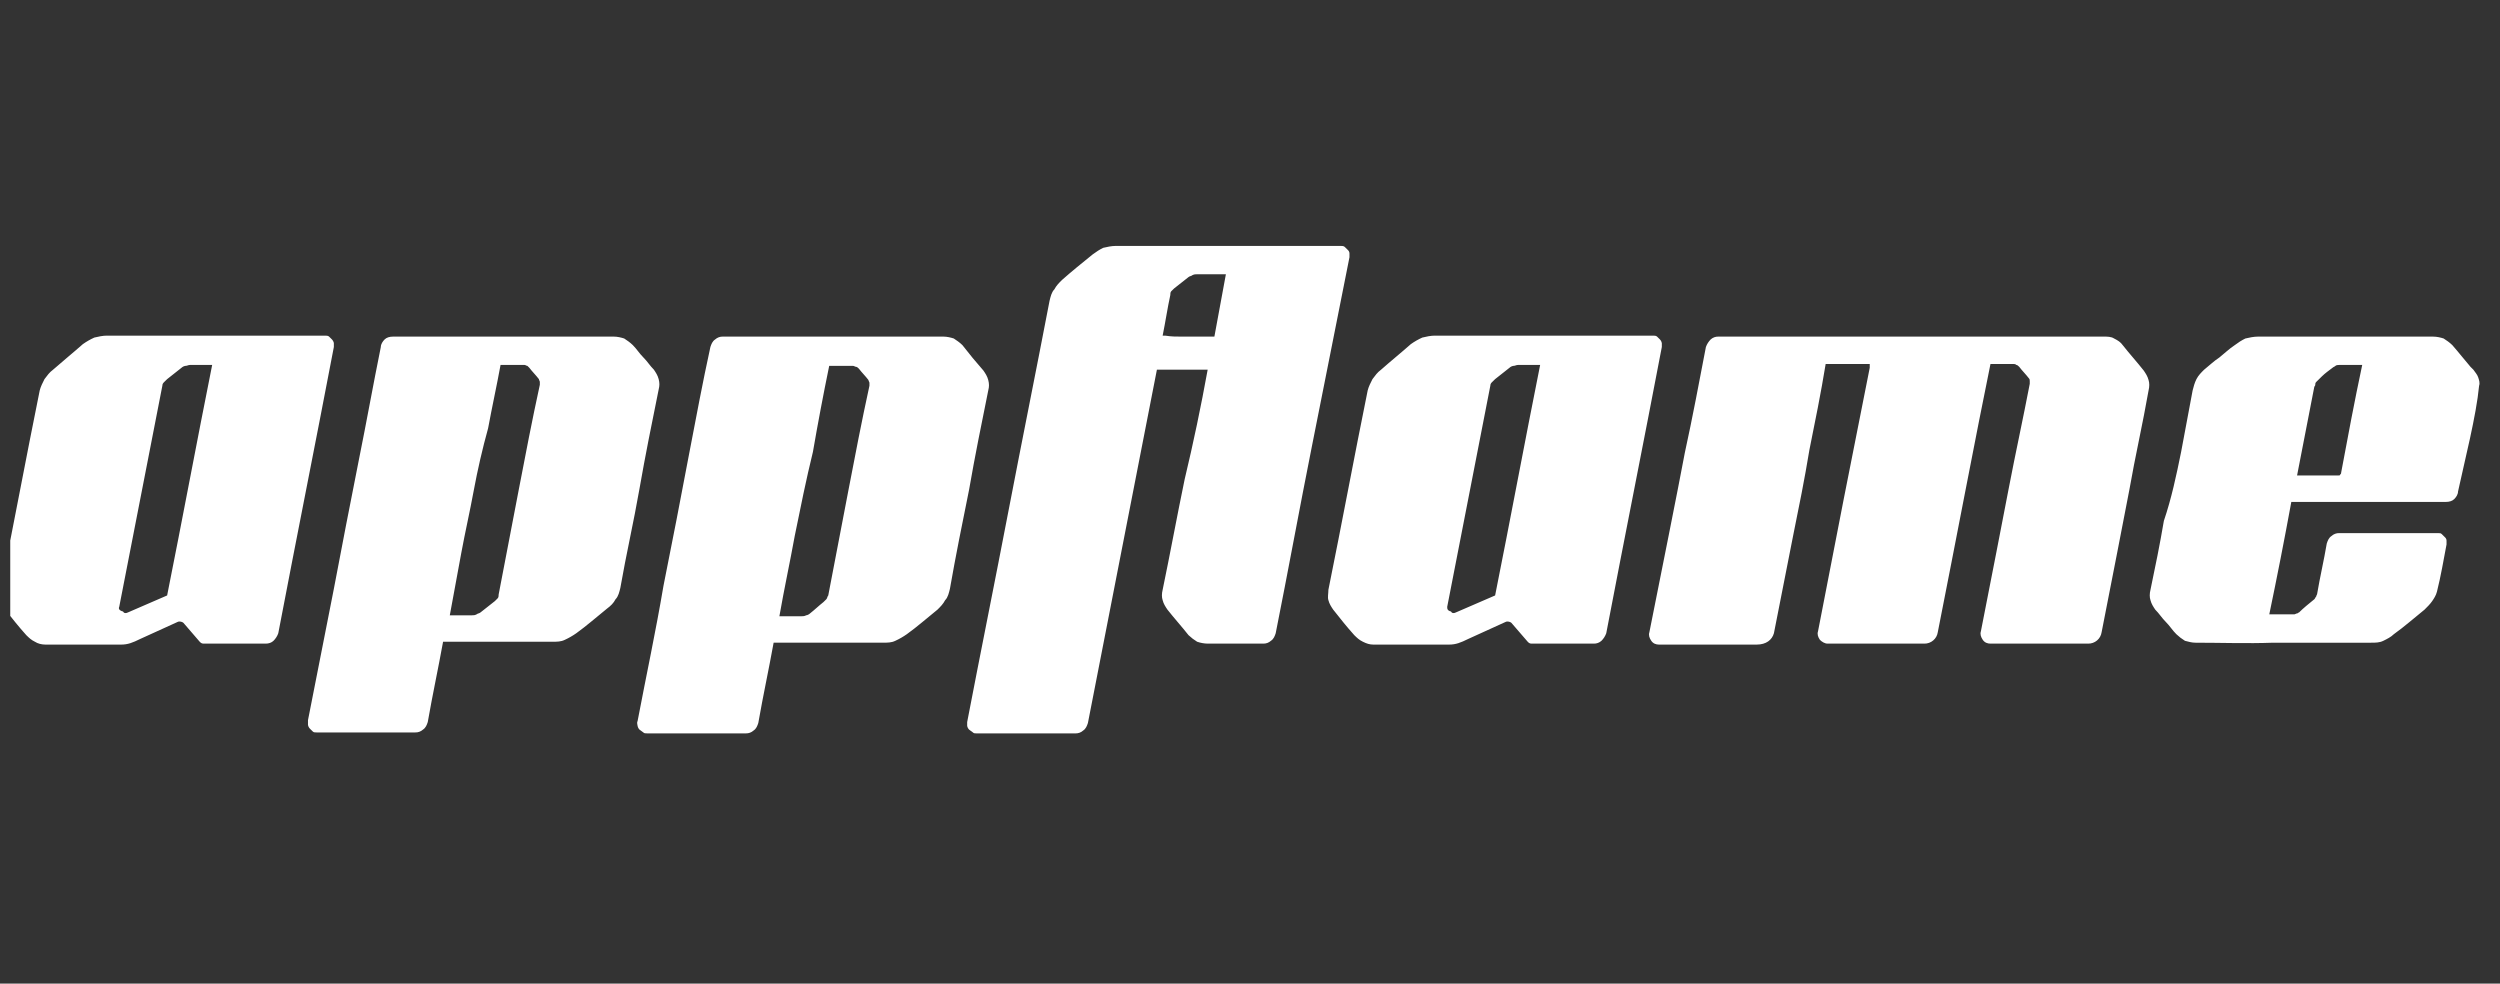 <svg width="122" height="48" viewBox="0 0 122 48" fill="none" xmlns="http://www.w3.org/2000/svg"><rect x="0" y="0" width="122" height="48" fill="#333333" stroke="none"/><g clip-path="url(#clip0_1887_15036)"><path fill-rule="evenodd" clip-rule="evenodd" d="M86.567 30.903L87.502 26.154C87.784 24.771 88.064 23.387 88.298 21.959C88.578 20.575 88.859 19.192 89.092 17.763H91.243V17.947C90.387 22.232 89.545 26.52 88.719 30.81C88.671 30.949 88.719 31.087 88.812 31.225C88.905 31.317 89.046 31.409 89.186 31.409H93.909C94.067 31.411 94.22 31.356 94.34 31.254C94.461 31.153 94.54 31.011 94.563 30.856C95.404 26.615 96.48 20.944 97.135 17.763H98.257C98.304 17.763 98.35 17.763 98.397 17.809C98.444 17.809 98.491 17.855 98.538 17.901C98.677 18.086 98.864 18.27 99.005 18.455C99.052 18.501 99.052 18.547 99.052 18.593V18.731C98.725 20.437 98.35 22.143 98.023 23.849C97.79 25.093 97.135 28.413 96.667 30.81C96.621 30.949 96.667 31.087 96.76 31.225C96.854 31.363 96.994 31.409 97.135 31.409H101.904C102.062 31.411 102.216 31.356 102.336 31.254C102.456 31.153 102.535 31.011 102.558 30.856C103.026 28.505 103.681 25.093 103.914 23.895C104.195 22.281 104.569 20.668 104.85 19.054C104.896 18.869 104.896 18.685 104.85 18.547C104.803 18.362 104.709 18.224 104.616 18.086C104.289 17.671 103.914 17.256 103.587 16.841C103.493 16.703 103.353 16.611 103.167 16.518C103.026 16.426 102.839 16.426 102.652 16.426H83.856C83.718 16.422 83.584 16.472 83.482 16.564C83.377 16.669 83.298 16.795 83.248 16.933C82.921 18.639 82.593 20.391 82.219 22.097C81.892 23.849 81.05 28.044 80.489 30.857C80.443 30.995 80.489 31.133 80.583 31.271C80.676 31.409 80.817 31.456 80.957 31.456H85.726C86.194 31.456 86.474 31.225 86.567 30.903ZM67.023 31.456H70.717C71.044 31.456 71.278 31.363 71.652 31.179L73.476 30.349C73.569 30.303 73.71 30.349 73.756 30.395L74.552 31.317C74.598 31.364 74.645 31.409 74.738 31.409H77.778C77.915 31.413 78.049 31.364 78.151 31.271C78.256 31.167 78.335 31.041 78.385 30.903C79.274 26.246 80.209 21.589 81.097 16.933V16.749C81.085 16.679 81.053 16.615 81.004 16.564L80.864 16.426C80.817 16.379 80.723 16.379 80.676 16.379H70.016C69.828 16.379 69.595 16.426 69.408 16.473C69.211 16.562 69.023 16.67 68.847 16.795C68.379 17.21 67.865 17.625 67.398 18.039C67.21 18.178 67.117 18.316 66.977 18.501C66.883 18.685 66.789 18.869 66.743 19.054C66.088 22.281 65.481 25.554 64.826 28.782C64.826 28.966 64.779 29.151 64.826 29.289C64.873 29.473 64.966 29.611 65.06 29.75C65.387 30.165 65.715 30.58 66.088 30.995C66.229 31.133 66.322 31.225 66.509 31.317C66.696 31.409 66.836 31.456 67.023 31.456ZM70.624 29.611L72.728 18.823C72.728 18.731 72.774 18.685 72.821 18.639L72.962 18.501L73.663 17.947C73.715 17.899 73.779 17.867 73.85 17.855C73.943 17.855 73.99 17.809 74.084 17.809H75.159C74.411 21.543 73.71 25.324 72.962 29.058L71.044 29.888C70.951 29.935 70.858 29.935 70.811 29.842C70.624 29.796 70.624 29.704 70.624 29.611ZM2.218 31.456H5.912C6.24 31.456 6.474 31.363 6.847 31.179L8.671 30.349C8.764 30.303 8.905 30.349 8.951 30.395L9.746 31.317C9.793 31.364 9.84 31.409 9.933 31.409H12.972C13.113 31.409 13.253 31.363 13.346 31.271C13.441 31.179 13.534 31.041 13.58 30.903C14.469 26.246 15.404 21.589 16.292 16.933V16.749C16.292 16.702 16.245 16.611 16.199 16.564L16.058 16.426C16.011 16.379 15.918 16.379 15.871 16.379H5.211C5.024 16.379 4.79 16.426 4.603 16.473C4.406 16.562 4.218 16.67 4.042 16.795C3.574 17.21 3.06 17.625 2.592 18.039C2.405 18.178 2.312 18.316 2.171 18.501C2.078 18.685 1.984 18.869 1.938 19.054C1.283 22.281 0.676 25.554 0.021 28.782C0.021 28.966 -0.026 29.151 0.021 29.289C0.068 29.473 0.161 29.611 0.255 29.75C0.582 30.165 0.909 30.58 1.283 30.995C1.424 31.133 1.517 31.225 1.704 31.317C1.845 31.409 2.032 31.456 2.218 31.456ZM5.819 29.611L7.923 18.823C7.923 18.731 7.97 18.685 8.016 18.639L8.157 18.501L8.858 17.947C8.91 17.899 8.975 17.867 9.045 17.855C9.139 17.855 9.185 17.809 9.279 17.809H10.354C9.606 21.543 8.904 25.324 8.156 29.058L6.24 29.888C6.146 29.935 6.053 29.935 6.006 29.842C5.819 29.796 5.772 29.704 5.819 29.611ZM57.672 16.427H59.262L59.823 13.384H58.42C58.326 13.384 58.28 13.384 58.186 13.43C58.139 13.476 58.046 13.476 57.999 13.522L57.298 14.075L57.157 14.213C57.111 14.26 57.111 14.352 57.111 14.398C56.971 15.043 56.877 15.689 56.737 16.381H56.877C57.158 16.427 57.392 16.427 57.672 16.427ZM58.934 18.04H56.457C55.9 20.915 55.339 23.788 54.773 26.661C54.212 29.52 53.651 32.425 53.09 35.283C53.043 35.421 52.996 35.559 52.856 35.652C52.754 35.745 52.62 35.794 52.482 35.79H47.666C47.572 35.79 47.526 35.79 47.479 35.744C47.432 35.697 47.339 35.652 47.292 35.605C47.243 35.555 47.21 35.491 47.198 35.421V35.237C47.853 31.825 48.555 28.367 49.209 24.956C49.864 21.544 50.565 18.087 51.219 14.675C51.266 14.49 51.313 14.26 51.453 14.121C51.547 13.937 51.687 13.799 51.827 13.661C52.295 13.245 52.809 12.831 53.323 12.415C53.511 12.277 53.651 12.185 53.838 12.093C54.025 12.047 54.258 12.001 54.446 12.001H65.433C65.481 12.001 65.574 12.001 65.62 12.047L65.761 12.185C65.808 12.231 65.854 12.277 65.854 12.369V12.553C65.247 15.596 64.639 18.685 64.031 21.728C63.423 24.771 62.862 27.859 62.254 30.903C62.207 31.041 62.16 31.179 62.021 31.271C61.919 31.364 61.784 31.413 61.646 31.409H58.934C58.759 31.405 58.586 31.374 58.42 31.317C58.269 31.225 58.128 31.117 57.999 30.995C57.672 30.58 57.298 30.165 56.971 29.75C56.877 29.611 56.783 29.473 56.737 29.289C56.69 29.151 56.69 28.966 56.737 28.782C57.111 26.984 57.438 25.185 57.812 23.387C58.236 21.616 58.61 19.832 58.934 18.04ZM106.439 22.051C106.627 21.037 106.813 20.069 107 19.055C107.047 18.87 107.094 18.686 107.187 18.501C107.281 18.317 107.421 18.179 107.562 18.04C107.796 17.856 108.029 17.625 108.31 17.441C108.543 17.257 108.777 17.026 109.058 16.841C109.218 16.718 109.391 16.609 109.572 16.519C109.759 16.473 109.993 16.427 110.18 16.427H118.737C118.923 16.427 119.11 16.473 119.251 16.519C119.391 16.611 119.531 16.703 119.672 16.841C119.999 17.211 120.279 17.579 120.56 17.901C120.607 17.948 120.653 17.995 120.7 18.04C120.794 18.179 120.887 18.271 120.934 18.409C120.98 18.547 121.028 18.686 120.98 18.824C120.841 20.299 120.279 22.466 119.952 23.987C119.952 24.126 119.859 24.264 119.765 24.357C119.672 24.449 119.531 24.495 119.344 24.495H111.816C111.48 26.328 111.122 28.157 110.741 29.981H111.957C112.004 29.981 112.05 29.935 112.097 29.935C112.143 29.935 112.143 29.889 112.191 29.889C112.424 29.658 112.658 29.474 112.939 29.243C112.985 29.197 112.985 29.151 113.032 29.105C113.032 29.059 113.079 29.013 113.079 28.967C113.219 28.137 113.406 27.353 113.546 26.523C113.593 26.385 113.64 26.247 113.78 26.155C113.882 26.062 114.016 26.012 114.154 26.016H118.97C119.063 26.016 119.11 26.016 119.157 26.063L119.297 26.201C119.344 26.247 119.391 26.293 119.391 26.385V26.569C119.251 27.307 119.11 28.137 118.923 28.875C118.876 29.059 118.783 29.197 118.69 29.335C118.596 29.474 118.456 29.612 118.316 29.751C117.801 30.165 117.334 30.581 116.819 30.949C116.679 31.087 116.492 31.18 116.305 31.272C116.118 31.364 115.931 31.364 115.697 31.364H110.928C109.666 31.411 108.403 31.364 107.141 31.364C106.954 31.364 106.813 31.318 106.627 31.272C106.475 31.179 106.334 31.071 106.206 30.949C106.018 30.765 105.878 30.534 105.691 30.349C105.504 30.165 105.364 29.935 105.177 29.751C105.083 29.612 104.99 29.474 104.943 29.289C104.896 29.151 104.896 28.967 104.943 28.783C105.177 27.676 105.41 26.523 105.597 25.417C105.972 24.31 106.206 23.203 106.439 22.051ZM112.939 18.87C112.658 20.299 112.377 21.775 112.097 23.203H114.108C114.154 23.203 114.201 23.203 114.201 23.158C114.248 23.111 114.248 23.111 114.248 23.065C114.575 21.313 114.902 19.561 115.276 17.81H114.154C114.108 17.81 114.014 17.81 113.967 17.856C113.92 17.902 113.874 17.902 113.827 17.948C113.64 18.087 113.453 18.225 113.312 18.363L113.172 18.501L113.032 18.639C112.985 18.686 112.985 18.732 112.985 18.778C112.985 18.778 112.985 18.824 112.939 18.87C112.939 18.824 112.939 18.824 112.939 18.87ZM33.639 22.097C33.966 20.391 34.294 18.639 34.667 16.933C34.714 16.795 34.761 16.657 34.901 16.564C35.003 16.472 35.137 16.422 35.276 16.426H46.03C46.217 16.426 46.404 16.473 46.544 16.518C46.684 16.611 46.824 16.703 46.965 16.841C47.294 17.267 47.637 17.682 47.993 18.086C48.087 18.224 48.18 18.362 48.227 18.547C48.274 18.731 48.274 18.869 48.227 19.053C47.9 20.667 47.572 22.281 47.292 23.895C46.965 25.508 46.638 27.122 46.356 28.735C46.309 28.92 46.263 29.151 46.123 29.289C46.029 29.473 45.889 29.611 45.749 29.75C45.234 30.165 44.767 30.58 44.253 30.949C44.077 31.073 43.889 31.181 43.692 31.271C43.505 31.363 43.317 31.363 43.084 31.363H37.753C37.52 32.655 37.239 33.945 37.005 35.282C36.958 35.421 36.912 35.559 36.772 35.651C36.67 35.744 36.536 35.793 36.398 35.789H31.582C31.488 35.789 31.441 35.789 31.395 35.743C31.348 35.697 31.254 35.651 31.207 35.605C31.158 35.554 31.126 35.49 31.114 35.421C31.114 35.374 31.067 35.282 31.114 35.19C31.535 32.977 32.002 30.81 32.376 28.597C32.81 26.433 33.231 24.266 33.639 22.097ZM38.783 26.154C38.549 27.445 38.268 28.735 38.034 30.073H39.11C39.203 30.073 39.25 30.073 39.343 30.026C39.39 30.026 39.484 29.981 39.53 29.934C39.764 29.75 39.951 29.565 40.185 29.381L40.325 29.243C40.372 29.196 40.372 29.105 40.419 29.058L41.4 23.941C41.728 22.235 42.055 20.529 42.429 18.823V18.685C42.429 18.639 42.382 18.593 42.382 18.547C42.242 18.362 42.055 18.178 41.915 17.993C41.868 17.947 41.821 17.901 41.775 17.901C41.728 17.901 41.681 17.855 41.634 17.855H40.465C40.178 19.249 39.913 20.648 39.671 22.051C39.343 23.387 39.063 24.771 38.783 26.154ZM17.508 22.465C17.882 20.621 18.209 18.777 18.584 16.933C18.584 16.795 18.677 16.657 18.77 16.564C18.864 16.472 19.005 16.426 19.191 16.426H29.945C30.132 16.426 30.319 16.473 30.46 16.518C30.6 16.611 30.74 16.703 30.881 16.841C31.067 17.025 31.207 17.256 31.395 17.441C31.582 17.625 31.722 17.855 31.909 18.039C32.002 18.178 32.096 18.316 32.143 18.501C32.19 18.685 32.19 18.823 32.143 19.007C31.816 20.621 31.488 22.235 31.207 23.849C30.927 25.462 30.553 27.075 30.273 28.689C30.226 28.874 30.179 29.105 30.039 29.243C29.945 29.427 29.805 29.565 29.618 29.704C29.103 30.119 28.636 30.533 28.122 30.903C27.945 31.027 27.757 31.135 27.561 31.225C27.374 31.317 27.187 31.317 26.953 31.317H21.622C21.389 32.608 21.108 33.899 20.875 35.236C20.828 35.375 20.78 35.513 20.641 35.605C20.539 35.697 20.405 35.747 20.267 35.743H15.45C15.357 35.743 15.311 35.743 15.264 35.697L15.123 35.559C15.074 35.508 15.041 35.444 15.03 35.375V35.144C15.45 33.023 15.871 30.857 16.292 28.735C16.666 26.753 17.087 24.586 17.508 22.465ZM23.118 23.941C22.932 24.955 22.698 25.969 22.511 26.983L21.95 30.027H23.026C23.118 30.027 23.166 30.027 23.259 29.98C23.306 29.934 23.399 29.934 23.446 29.888L24.148 29.335L24.287 29.197C24.334 29.15 24.334 29.058 24.334 29.012L25.316 23.895C25.643 22.189 25.971 20.483 26.344 18.777V18.639C26.344 18.593 26.298 18.547 26.298 18.501C26.158 18.316 25.971 18.132 25.831 17.947L25.737 17.855C25.69 17.855 25.643 17.809 25.597 17.809H24.427C24.241 18.823 24.007 19.884 23.82 20.898C23.542 21.902 23.308 22.917 23.118 23.941Z" fill="#fff"/></g><defs><clipPath id="clip0_1887_15036"><rect width="121" height="48" fill="#fff" transform="translate(0.5)"/></clipPath></defs></svg>